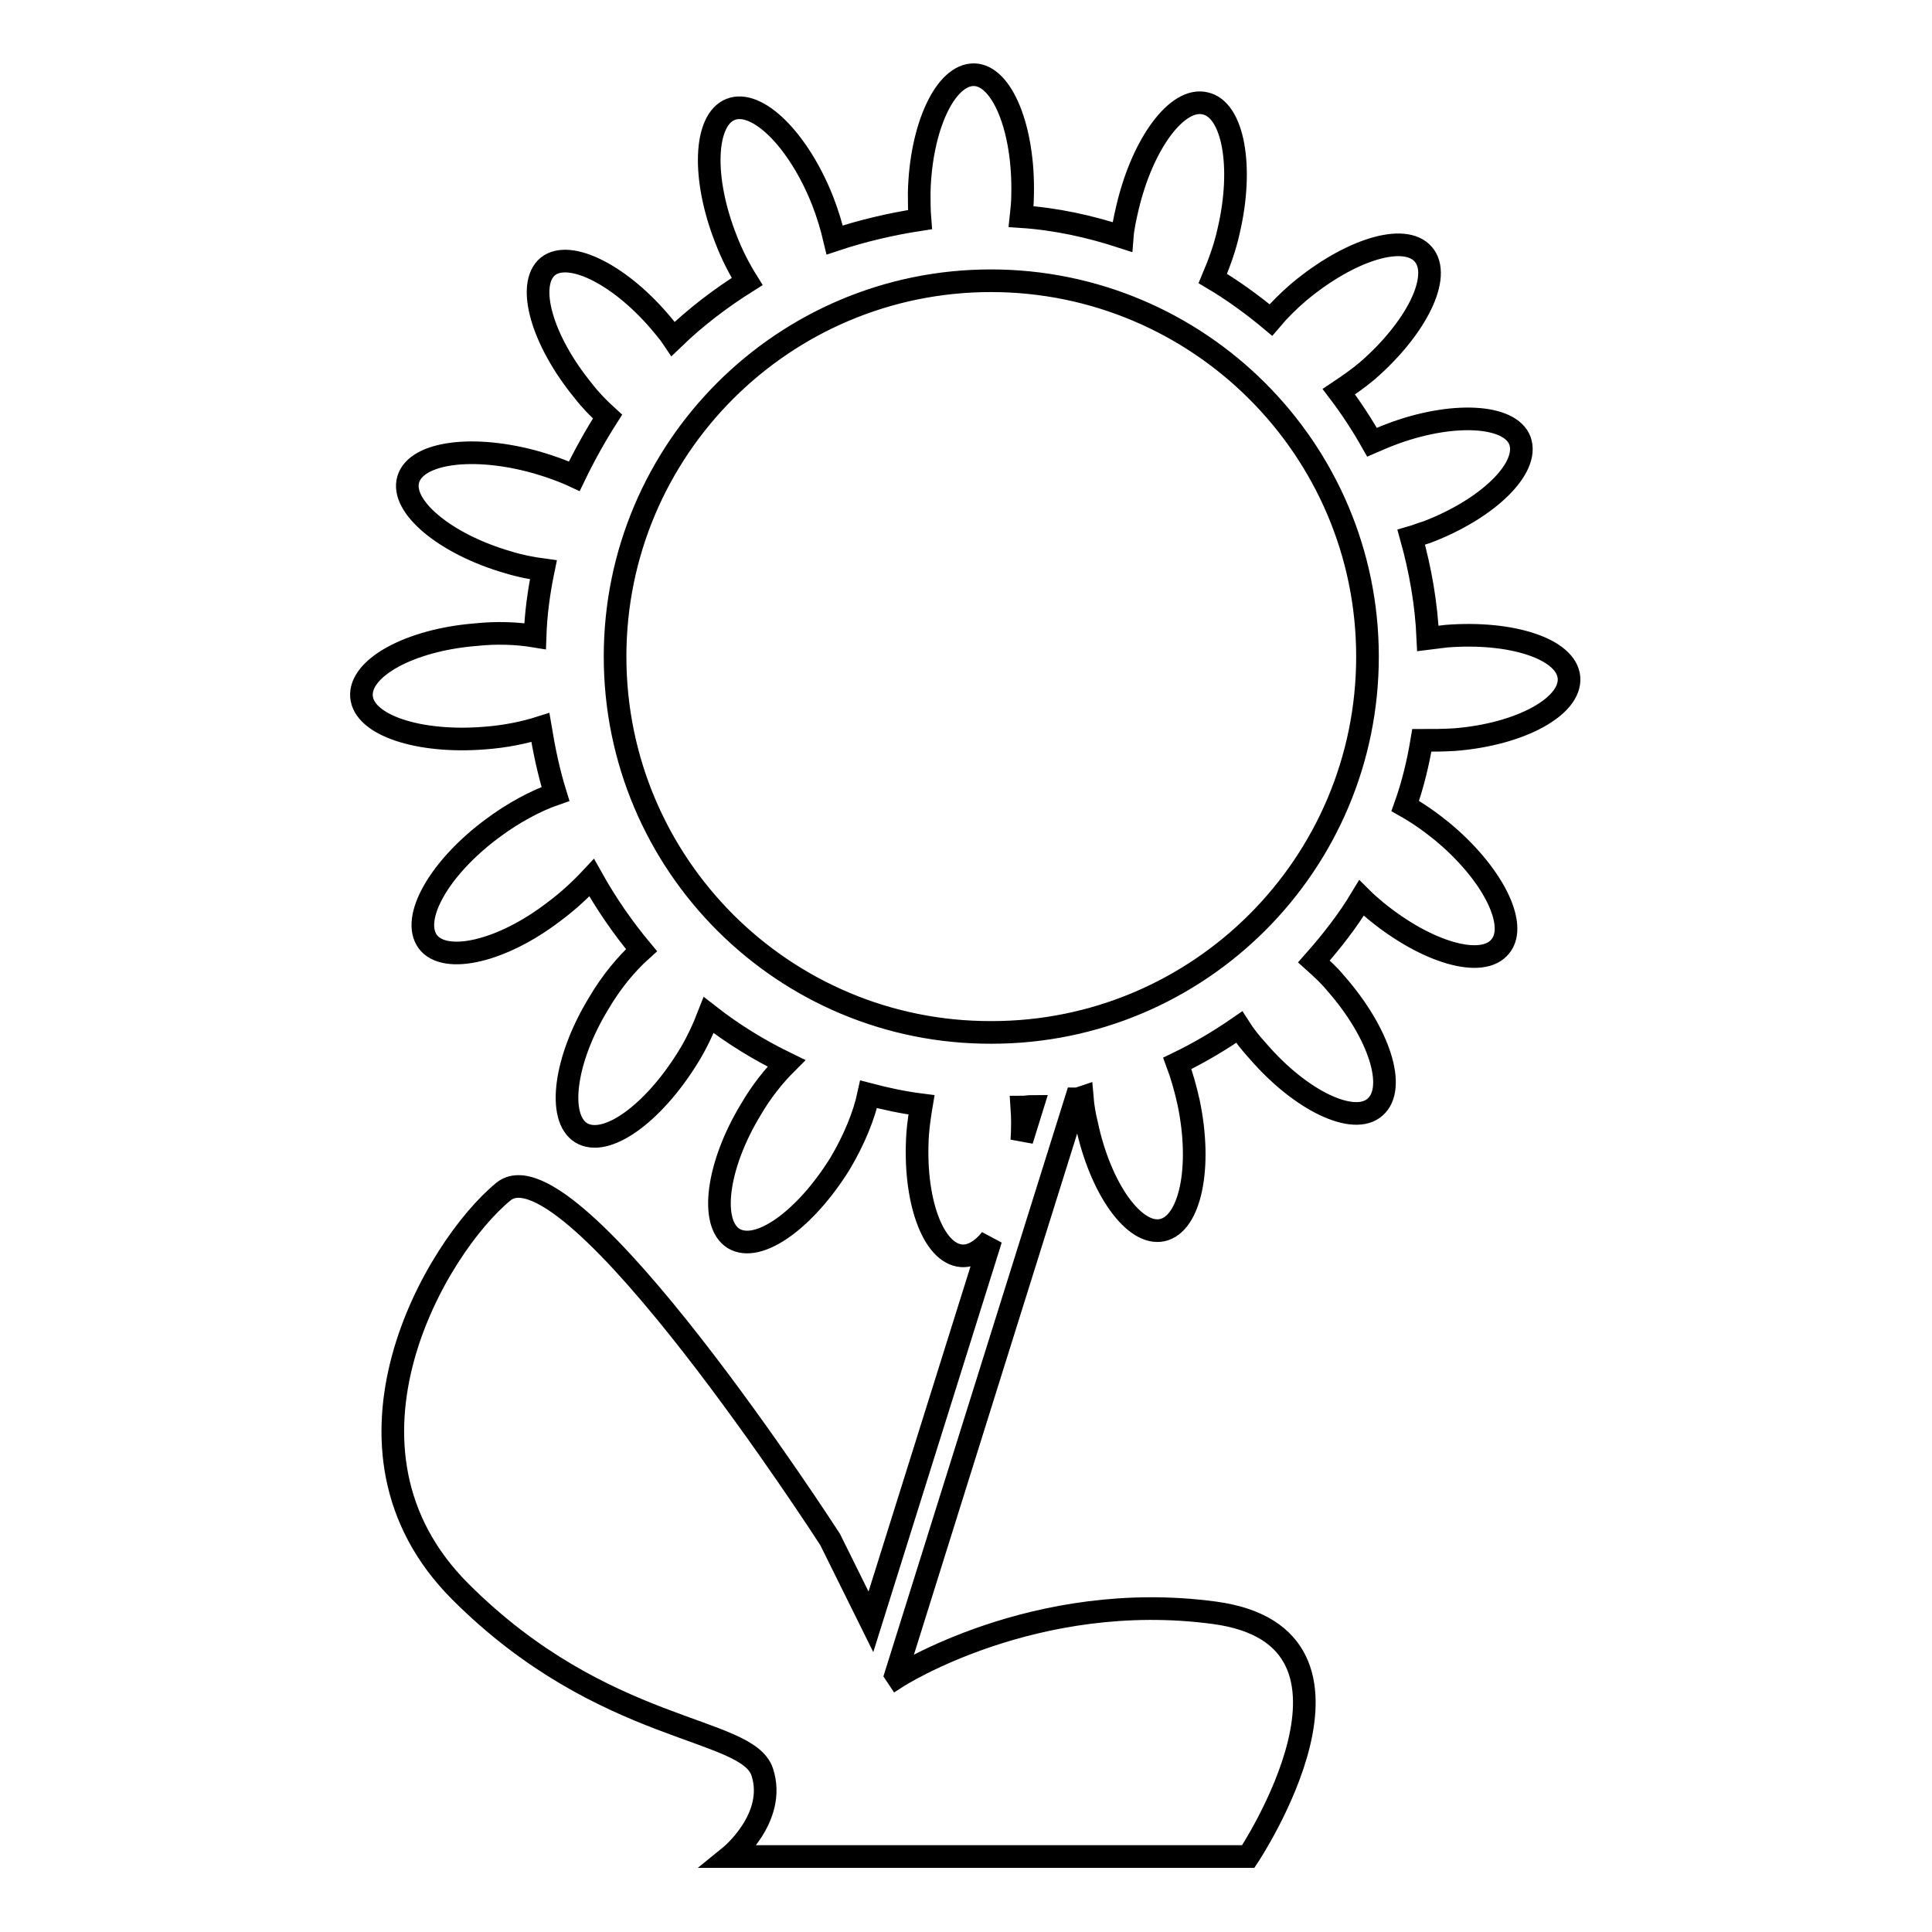 <?xml version="1.0" encoding="utf-8"?>
<!-- Svg Vector Icons : http://www.onlinewebfonts.com/icon -->
<!DOCTYPE svg PUBLIC "-//W3C//DTD SVG 1.1//EN" "http://www.w3.org/Graphics/SVG/1.1/DTD/svg11.dtd">
<svg version="1.1" xmlns="http://www.w3.org/2000/svg" xmlns:xlink="http://www.w3.org/1999/xlink" x="0px" y="0px" viewBox="0 0 256 256" enable-background="new 0 0 256 256" xml:space="preserve">
<g><g><path stroke-width="3" fill-opacity="0" stroke="#000000"  d="M160.9,213.7c-23.8-3.2-42,8.5-42,8.5l-0.2-0.3l23.9-76.3c0.3,0,0.5-0.1,0.8-0.2c0.1,1.2,0.3,2.4,0.6,3.6c1.8,8.5,6.3,14.8,10,14c3.7-0.8,5.3-8.3,3.5-16.9c-0.4-1.8-0.9-3.6-1.5-5.2c2.9-1.4,5.6-3,8.2-4.8c0.7,1.1,1.5,2.1,2.5,3.2c5.7,6.6,12.7,9.9,15.5,7.4c2.9-2.5,0.6-9.8-5.2-16.4c-0.9-1.1-1.9-2-2.9-2.9c2.3-2.6,4.5-5.4,6.3-8.4c0.6,0.6,1.3,1.2,1.9,1.7c6.7,5.5,14.1,7.7,16.5,4.7c2.4-2.9-1.1-9.8-7.8-15.3c-1.6-1.3-3.2-2.4-4.8-3.3c1-2.8,1.7-5.7,2.2-8.7c1.4,0,2.9,0,4.4-0.1c8.7-0.7,15.4-4.4,15.1-8.2c-0.3-3.8-7.6-6.2-16.3-5.5c-0.8,0.1-1.6,0.2-2.4,0.3c-0.2-4.6-1-9.1-2.2-13.4c0.7-0.2,1.4-0.5,2.1-0.7c8.1-3.1,13.6-8.5,12.3-12.1c-1.3-3.5-9.1-3.9-17.2-0.8c-0.8,0.3-1.7,0.7-2.4,1c-1.3-2.3-2.8-4.6-4.4-6.7c1.2-0.8,2.5-1.7,3.7-2.7c6.6-5.7,10-12.6,7.5-15.5c-2.5-2.9-9.8-0.6-16.5,5c-1.4,1.2-2.6,2.4-3.7,3.7c-2.4-2-5-3.9-7.7-5.5c0.8-1.9,1.6-4,2.1-6.3c2-8.5,0.6-16.1-3.1-16.9c-3.7-0.9-8.3,5.3-10.3,13.8c-0.3,1.3-0.6,2.6-0.7,3.9c-4.3-1.4-8.8-2.4-13.4-2.7c0.1-0.9,0.2-1.9,0.2-2.9c0.2-8.7-2.7-15.8-6.4-15.9c-3.8-0.1-7.1,6.9-7.3,15.6c0,1.2,0,2.4,0.1,3.6c-3.9,0.6-7.7,1.5-11.3,2.7c-0.4-1.7-0.9-3.4-1.6-5.2c-3.2-8.1-8.7-13.5-12.2-12.1c-3.5,1.4-3.8,9.1-0.6,17.2c0.8,2.1,1.8,4,2.8,5.6c-3.5,2.2-6.8,4.7-9.8,7.6c-0.4-0.6-0.8-1.1-1.3-1.7c-5.5-6.7-12.4-10.2-15.3-7.9c-2.9,2.4-0.8,9.8,4.7,16.5c1,1.3,2.1,2.4,3.2,3.4c-1.6,2.5-3.1,5.2-4.4,7.9c-1.5-0.7-3.2-1.3-4.9-1.8c-8.4-2.4-16-1.4-17.1,2.2c-1.1,3.6,4.9,8.6,13.2,11c1.6,0.5,3.2,0.8,4.7,1c-0.6,2.9-1,5.8-1.1,8.8c-2.4-0.4-5.1-0.5-7.9-0.2c-8.7,0.7-15.4,4.4-15.1,8.2c0.3,3.8,7.6,6.2,16.3,5.5c2.7-0.2,5.2-0.7,7.4-1.4c0.5,3,1.1,5.9,2,8.8c-2.6,0.9-5.6,2.5-8.4,4.6c-7,5.2-10.8,11.9-8.5,15c2.3,3,9.8,1.3,16.7-4c1.9-1.4,3.6-3,5-4.5c1.9,3.4,4.1,6.6,6.6,9.6c-2,1.8-4,4.2-5.7,7.1c-4.5,7.4-5.5,15.1-2.3,17.1c3.3,2,9.5-2.5,14.1-9.9c1.2-1.9,2.1-3.9,2.8-5.7c3.2,2.5,6.6,4.6,10.3,6.4c-1.7,1.7-3.3,3.7-4.7,6.1c-4.5,7.4-5.5,15.1-2.3,17.1c3.3,2,9.5-2.5,14.1-9.9c1.9-3.2,3.2-6.4,3.8-9.2c2.3,0.6,4.6,1.1,7,1.4c-0.2,1.2-0.4,2.5-0.5,3.8c-0.6,8.7,2,15.9,5.8,16.2c1.3,0.1,2.7-0.7,3.9-2.2l-15.9,50.7L110,204c0,0-34.4-53.4-43.3-46.1c-8.9,7.3-24.7,34-5.7,53c19,19,38,17.8,40,23.9S96.7,246,96.7,246h68.7C165.4,246,184.8,216.9,160.9,213.7z M81.5,87c0-27.5,22.3-49.8,49.8-49.8s49.9,22.3,49.9,49.8c0,27.5-22.3,49.8-49.8,49.8C103.9,136.9,81.5,114.6,81.5,87z M135.4,146.7c0.5,0,0.9-0.1,1.4-0.1l-1.4,4.5C135.5,149.5,135.5,148.1,135.4,146.7z"/></g></g>
</svg>